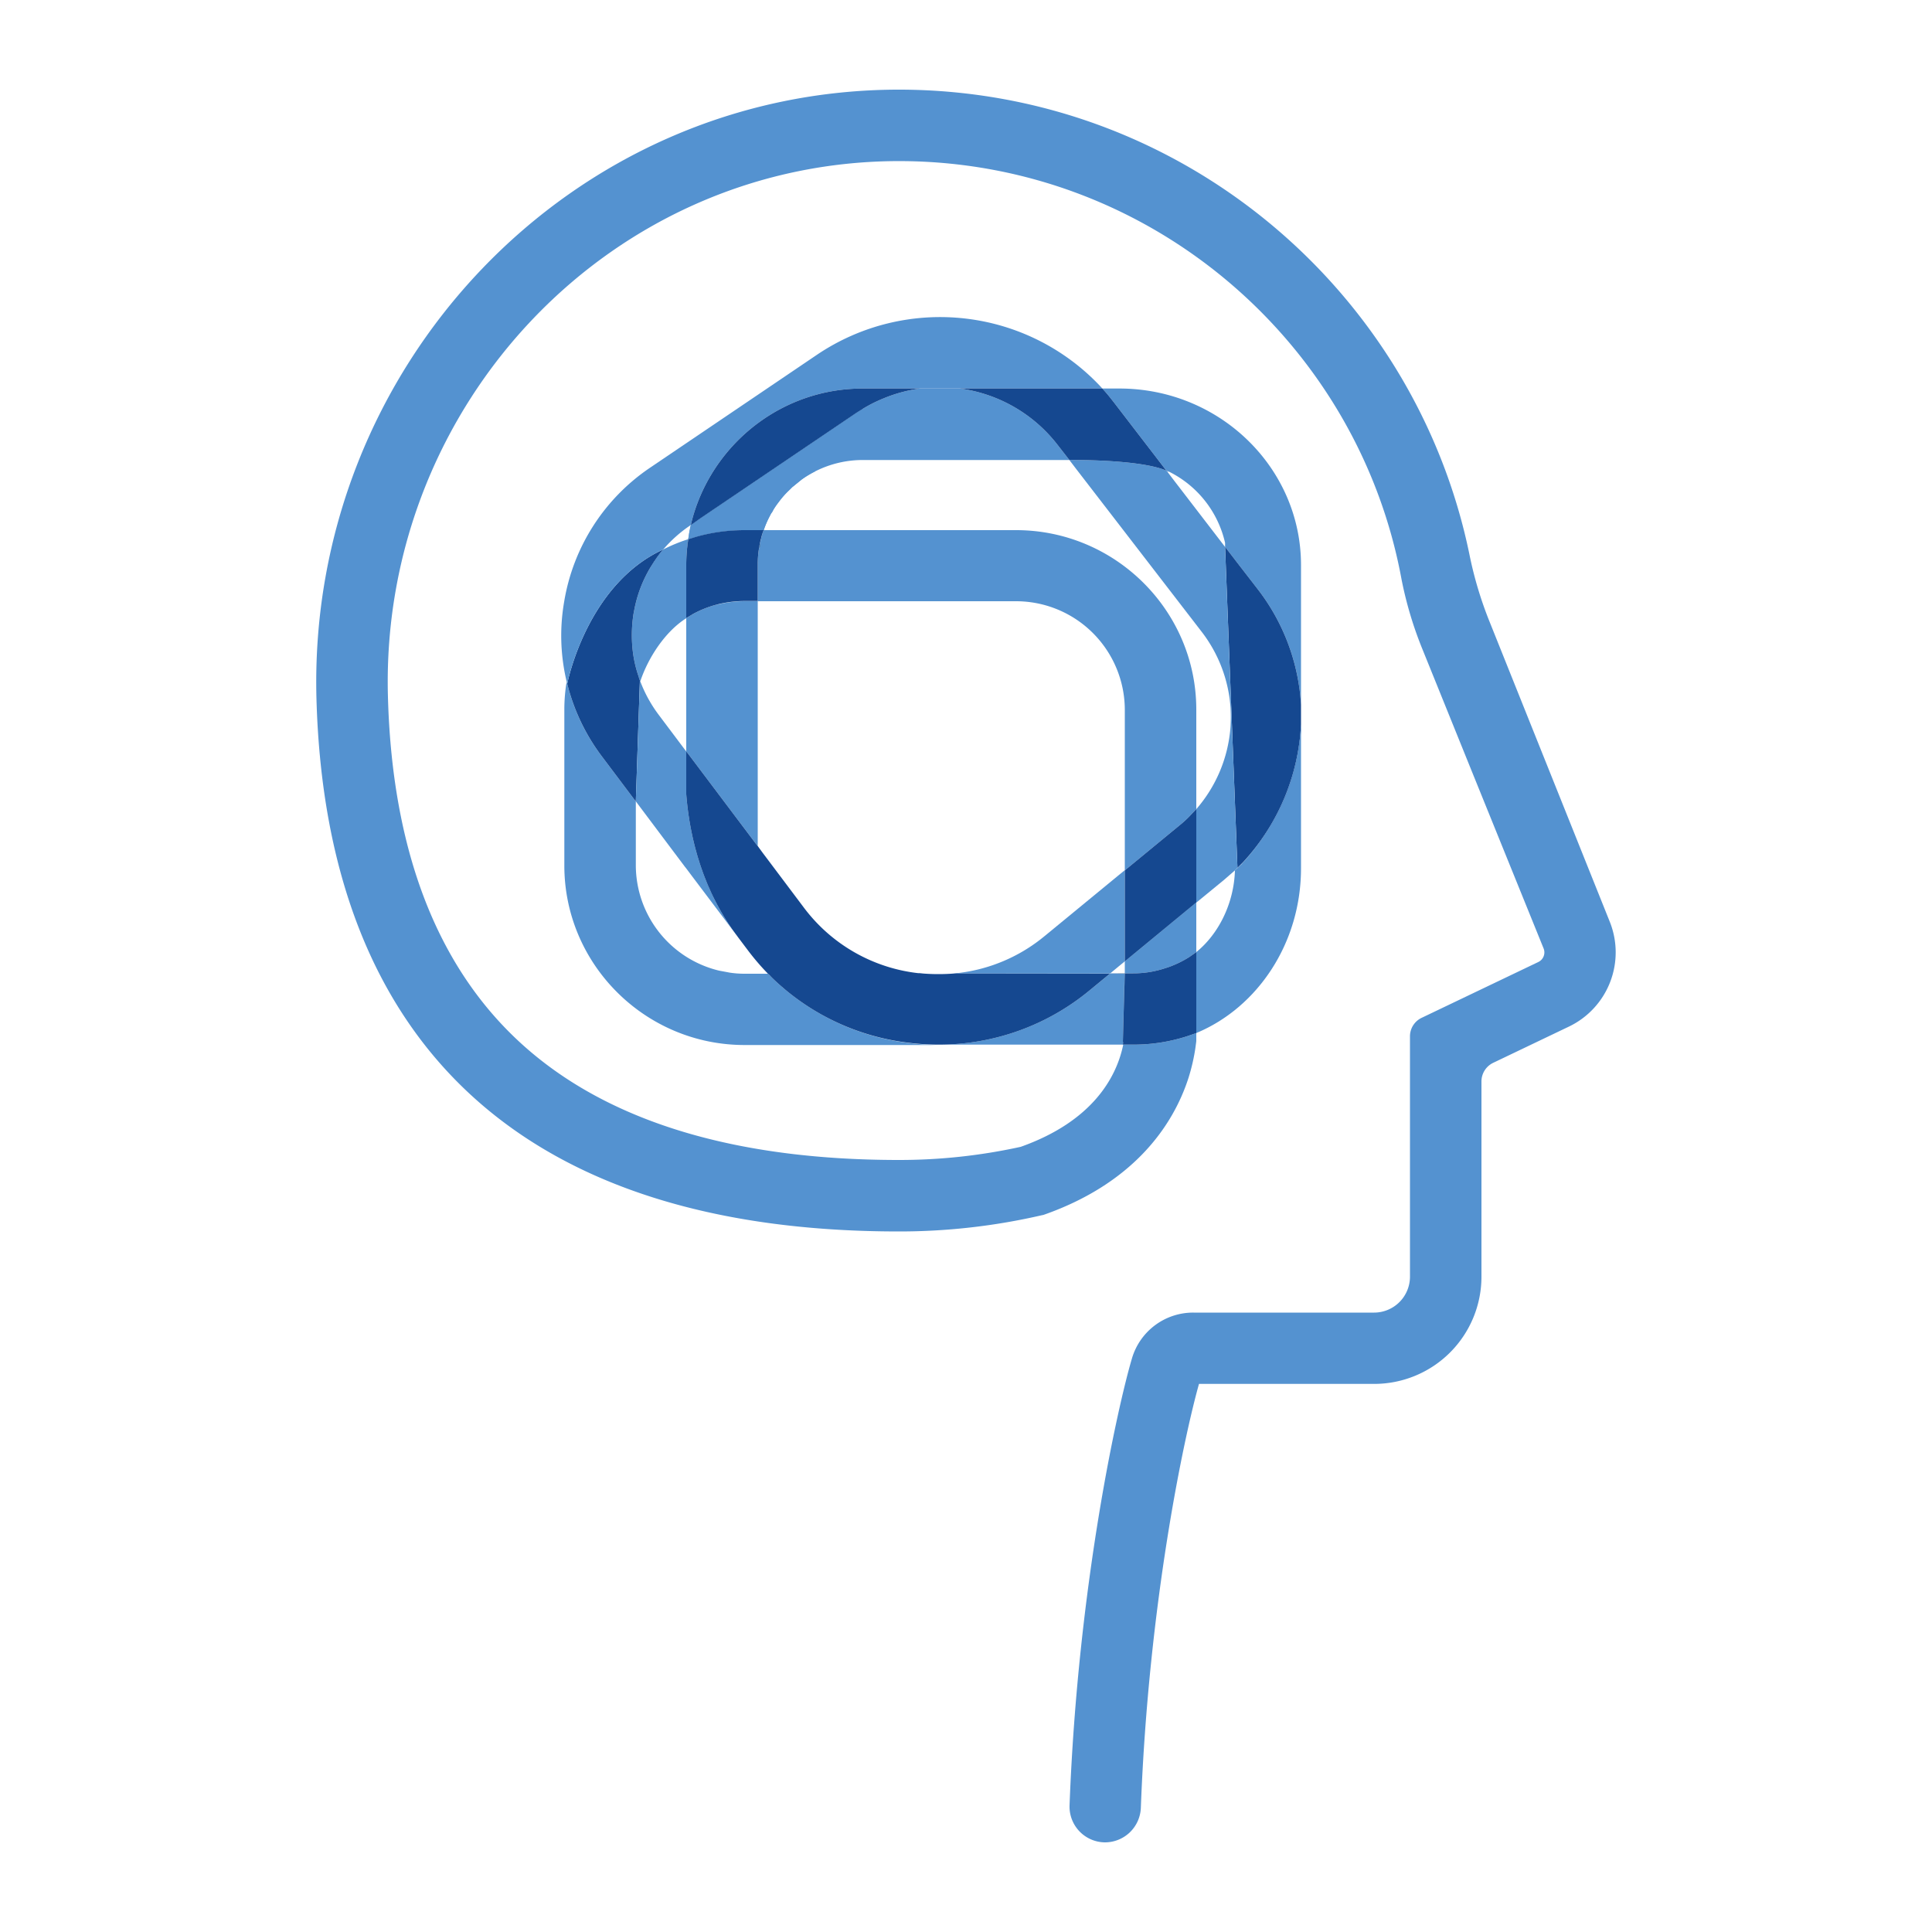 <svg id="ad165c82-2102-47bb-9e2b-425302f04ede" data-name="Layer 1" xmlns="http://www.w3.org/2000/svg" viewBox="0 0 1000 1000"><defs><style>.f4be54ee-e86c-48b8-90c9-504dbed86ac1{fill:#5492d0;}.f92c88c6-2509-4d77-b0d9-436f5c420658{fill:#1c3d59;}.a5d84572-b712-4221-84e5-13d6ac9a94b3{fill:#548bc9;}.f03b7c20-e412-48d0-b8c2-0723e1739e89{fill:#51769b;}.ae37a5e9-cb8d-4c0f-9607-d5f7644cf7a5{fill:#154890;}.e822d29a-b500-4f01-8663-2059e11b58cf{fill:none;}</style></defs><title>Logo Blue_svg</title><path class="f4be54ee-e86c-48b8-90c9-504dbed86ac1" d="M812.2,531.3l-39.3,18.8a10.7,10.7,0,0,0-6.1,9.6V660.8a55.5,55.5,0,0,1-55.6,55.5H620.6c-7.6,26.9-26.1,113.1-30.1,219.4a18.6,18.6,0,0,1-18.8,17.9h0a18.5,18.5,0,0,1-18.1-19.2c4.3-114.1,25-206.7,32.3-231.3a33,33,0,0,1,31.9-23.7h93.4a18.6,18.6,0,0,0,18.6-18.6V536.3a10.6,10.6,0,0,1,6.1-9.5l60.4-28.9A5.5,5.5,0,0,0,799,491l-36.8-90.8-25.8-63.8a196.2,196.2,0,0,1-11-36.7c-22.5-121.9-129-214.8-257-216.3C316.9,81.7,196.5,209.5,200.8,360.8c2.3,83.6,27.9,145.9,76,185.4,43.8,36,107.2,54.2,188.4,54.2a291.9,291.9,0,0,0,63.1-6.8c37.5-13.3,49.3-36.2,52.8-51.6l.3-1.3h5.1a89.9,89.9,0,0,0,29-4.7s.2,0,.2-.1l3.5-1.2v4.1c-.1,1.1-.3,2.2-.4,3.2a101.4,101.4,0,0,1-3.6,15.8c-8.3,25.8-29.4,55.1-75.3,71.1h-.2a327.9,327.9,0,0,1-74.5,8.5c-192.4,0-296.4-95.3-301.4-275.7-4.7-171.5,131.5-316.1,303-315.3,144.8.8,265.7,104,293.8,240.7a197.7,197.7,0,0,0,10,33.7l62.7,156.5A42.6,42.6,0,0,1,812.2,531.3Z"/><path class="f4be54ee-e86c-48b8-90c9-504dbed86ac1" d="M331.2,352.3l.2.4A.8.8,0,0,0,331.2,352.3Zm194.7-77.9H395.3a15.5,15.5,0,0,0-.8,2.3c-.2.6-.3,1.2-.5,1.8l-.6,2.6h0a23.8,23.8,0,0,0-.5,2.6,51.4,51.4,0,0,0-.7,8.8v18.7H525.9a56.3,56.3,0,0,1,56.3,56.1v83.2l28.2-23.2a53.5,53.5,0,0,0,5-4.5l3.8-4V367.3C619.2,316.1,577.3,274.4,525.9,274.4ZM582.1,504l-.7,27.1.8-27.1Zm-.9,35.5v1c.1-.4.1-.7.2-1Zm-110.3.4a122.8,122.8,0,0,1-71.8-34.3l-1-1.1c-.2-.2-.4-.3-.5-.5H385.4a50.6,50.6,0,0,1-7.9-.6l-1-.2-4.3-.8a56.2,56.2,0,0,1-43.1-54.5V414.8l-.5-.6-17-22.6a103.3,103.3,0,0,1-18-37.7h-.1a4.3,4.3,0,0,0-.2-1.1,88.1,88.1,0,0,0-1.2,14.6v80.6c0,51.2,41.9,92.9,93.3,92.9H485.9A125.8,125.8,0,0,1,470.9,539.9Z"/><path class="f4be54ee-e86c-48b8-90c9-504dbed86ac1" d="M356.2,279.1c-.2,1.1-.3,2.2-.4,3.3a84.3,84.3,0,0,0-.6,10.1V320c-10.8,6.8-19.7,20.3-23.8,32.7-.1-.1-.1-.3-.2-.4a2.6,2.6,0,0,0-.3-.8l-.3-1.2a62.9,62.9,0,0,1-3.1-13.5,71.1,71.1,0,0,1,.4-19c0-.2,0-.3.1-.4a66.9,66.9,0,0,1,8.6-23.6l2.1-3.3a.1.1,0,0,1,.1-.1,52.2,52.2,0,0,1,4.5-6A85.3,85.3,0,0,1,356.2,279.1Z"/><path class="f4be54ee-e86c-48b8-90c9-504dbed86ac1" d="M619.2,467.1v25.7l-3.7,2.6a53.7,53.7,0,0,1-11.6,5.5h-.1a52.3,52.3,0,0,1-17.3,2.9h-4.3v-6.2Z"/><path class="f92c88c6-2509-4d77-b0d9-436f5c420658" d="M356.2,279.1h.1c-.2,1.1-.4,2.2-.5,3.3C355.9,281.3,356,280.2,356.2,279.1Z"/><path class="f4be54ee-e86c-48b8-90c9-504dbed86ac1" d="M553.5,238.1H446.6a54.5,54.5,0,0,0-24.9,6,48.9,48.9,0,0,0-6.9,4.2l-1.6,1.3-3.2,2.6-1.5,1.5a44.5,44.5,0,0,0-5.4,6.1,41.5,41.5,0,0,0-2.4,3.4l-1,1.8a8.7,8.7,0,0,0-1.1,1.8,48.5,48.5,0,0,0-3.3,7.6h-9.9a91.5,91.5,0,0,0-25.3,3.5l-3.8,1.2h-.1c.1-.4.1-.7.2-1s-.1-.1,0-.2.3-2.3.6-3.5.1-.5.1-.6.3-1.4.5-2.1h0l.4-.2,4.5-3.2,80.9-54.7,3.2-2a73.8,73.8,0,0,1,10.5-5.3,76.3,76.3,0,0,1,19.1-5.2h20.7a76.9,76.9,0,0,1,50.6,29.3Z"/><path class="f4be54ee-e86c-48b8-90c9-504dbed86ac1" d="M581.4,531.1l-.2,8.3h0v1.1h0c0,.1,0,.2-.1.2H485.8A122.4,122.4,0,0,0,564,512.6l8.5-7,1.6-1.3.4-.3h7.6Z"/><path class="f4be54ee-e86c-48b8-90c9-504dbed86ac1" d="M358.1,392.7l-2.9-3.8V320l3.7-2.2a54.9,54.9,0,0,1,12.6-4.9,58.1,58.1,0,0,1,13.9-1.7h6.8V437.9l-1.2-1.5Z"/><path class="a5d84572-b712-4221-84e5-13d6ac9a94b3" d="M578.5,503.8v.2H493.6l1.8-.2Z"/><path class="f4be54ee-e86c-48b8-90c9-504dbed86ac1" d="M673.4,292.5v72.2a108,108,0,0,0-22.6-60L640.2,291l-4.6-6-1.5-2v-2A54.6,54.6,0,0,0,605,244.1l-1.3-.5-27.2-35.4-1.5-1.9c-1.4-1.8-2.9-3.5-4.4-5.2h8.8C631.3,201.1,673.4,242.1,673.4,292.5Z"/><path class="f4be54ee-e86c-48b8-90c9-504dbed86ac1" d="M358.9,317.8a54.9,54.9,0,0,1,12.6-4.9,110.2,110.2,0,0,0-16.3,51.8V320Z"/><path class="f03b7c20-e412-48d0-b8c2-0723e1739e89" d="M392.9,283.7a23.8,23.8,0,0,1,.5-2.6V283Z"/><path class="f4be54ee-e86c-48b8-90c9-504dbed86ac1" d="M446.6,211.6l-23,30-1.9,2.5a48.9,48.9,0,0,0-6.9,4.2l-1.6,1.3-3.2,2.6-1.5,1.5a44.5,44.5,0,0,0-5.4,6.1,41.5,41.5,0,0,0-2.4,3.4,8.1,8.1,0,0,0-1,1.8,8.7,8.7,0,0,0-1.1,1.8,48.5,48.5,0,0,0-3.3,7.6h-9.9a91.5,91.5,0,0,0-25.3,3.5l-3.8,1.2h-.1c.1-.4.1-.7.2-1s-.1-.1,0-.2.3-2.3.6-3.5.1-.5.1-.6.3-1.4.5-2.1h0l.4-.2,4.5-3.2,80.9-54.7Z"/><path class="f4be54ee-e86c-48b8-90c9-504dbed86ac1" d="M673.4,375.1v74.3c0,38.8-22.5,72.1-54.2,85.3V492.8c11.7-9.5,19.5-25.4,20-42.3h0l1.3-1.2.4-.4,1.7-1.6.6-.7A112.8,112.8,0,0,0,673.4,375.1Z"/><path class="f03b7c20-e412-48d0-b8c2-0723e1739e89" d="M581.1,540.7c.1,0,.1-.1.1-.2v.2Z"/><path class="f03b7c20-e412-48d0-b8c2-0723e1739e89" d="M581.2,540.5v-1.1h.2C581.3,539.8,581.3,540.1,581.2,540.5Z"/><polygon class="f03b7c20-e412-48d0-b8c2-0723e1739e89" points="581.4 531.1 581.2 539.4 581.2 539.4 581.4 531.1"/><rect class="f03b7c20-e412-48d0-b8c2-0723e1739e89" x="578.5" y="503.8" width="3.6" height="0.18"/><polygon class="f03b7c20-e412-48d0-b8c2-0723e1739e89" points="582.2 504 581.4 531.1 582.1 504 582.2 504"/><path class="a5d84572-b712-4221-84e5-13d6ac9a94b3" d="M495.4,503.8l-1.8.2h80.9l.3-.2Z"/><path class="f4be54ee-e86c-48b8-90c9-504dbed86ac1" d="M381.5,484.4l-23.3-30.9-3-4V411.1C356.7,430.4,362.4,459.1,381.5,484.4Z"/><path class="ae37a5e9-cb8d-4c0f-9607-d5f7644cf7a5" d="M574.5,504l-.4.3-1.6,1.3-8.5,7a122.3,122.3,0,0,1-78.1,28.1,125.8,125.8,0,0,1-15-.9,122.1,122.1,0,0,1-71.8-34.2l-1-1.1-.6-.5a126,126,0,0,1-10.6-12.4l-4.9-6.5h0l-.5-.7c-19.1-25.3-24.8-54-26.3-73.3V388.9l2.9,3.8L391,436.4l1.2,1.5,2.4,3.3,21.5,28.6a86.1,86.1,0,0,0,59.1,33.9h.8l1.9.2q3.9.3,7.8.3c2.7,0,5.3-.1,7.9-.3Z"/><path class="ae37a5e9-cb8d-4c0f-9607-d5f7644cf7a5" d="M673.4,364.7v10.4a112.8,112.8,0,0,1-30.2,71.4l-2.3,2.3-.4.4L634.1,283l1.5,2,4.6,6,10.6,13.7A108,108,0,0,1,673.4,364.7Z"/><path class="f4be54ee-e86c-48b8-90c9-504dbed86ac1" d="M640.5,449.2l-1.3,1.3-2.4,2.1h0l-3.1,2.7-14.5,11.9-3.8,3.1-33.2,27.3-3.3,2.7-4.1,3.4H495.4a85.7,85.7,0,0,0,45.3-19.2l38.2-31.4,3.3-2.7v47.1l37-30.5V418.8a72.8,72.8,0,0,0,17.7-42.5,86.8,86.8,0,0,0,0-10.2,72.5,72.5,0,0,0-15-39.2L557,242.7l-3.5-4.6s36.3-.5,50.2,5.5l.4.4,1.6,2.1,1.9,2.5,26.5,34.5Z"/><path class="ae37a5e9-cb8d-4c0f-9607-d5f7644cf7a5" d="M343.3,284.4a52.2,52.2,0,0,0-4.5,6,.1.1,0,0,0-.1.1l-2.1,3.3a66.9,66.9,0,0,0-8.6,23.6c-.1.1-.1.2-.1.4a71.1,71.1,0,0,0-.4,19,62.9,62.9,0,0,0,3.1,13.5l.3,1.2a2.6,2.6,0,0,1,.3.8l-2.1,62.5-.5-.6-17-22.6a104.1,104.1,0,0,1-18-37.7S303.5,302.6,343.3,284.4Z"/><path class="f4be54ee-e86c-48b8-90c9-504dbed86ac1" d="M355.2,388.9v60.6l-.8-1-25.3-33.7,2.1-62.5c.1.2.1.4.2.4s0,.1.1.2a70.1,70.1,0,0,0,9.3,16.9l13.6,18.1Z"/><path class="f4be54ee-e86c-48b8-90c9-504dbed86ac1" d="M570.6,201.1H446.5c-41.6,0-76.8,28.1-87.8,66.2-.4,1.4-.8,2.9-1.1,4.4h0l-.4.3a69.2,69.2,0,0,0-13.9,12.4c-39.8,18.2-49.7,69.5-49.7,69.5h-.1a4.3,4.3,0,0,0-.2-1.1,102.3,102.3,0,0,1-1.3-41.3,104,104,0,0,1,44.6-69.5l86.3-58.4A113.9,113.9,0,0,1,570.6,201.1Z"/><path class="a5d84572-b712-4221-84e5-13d6ac9a94b3" d="M673.4,375.1v2.5a107.8,107.8,0,0,1-30.2,68.9A112.8,112.8,0,0,0,673.4,375.1Z"/><path class="f92c88c6-2509-4d77-b0d9-436f5c420658" d="M331.4,352.7c-.1,0-.1-.2-.2-.4S331.3,352.6,331.4,352.7Z"/><path class="ae37a5e9-cb8d-4c0f-9607-d5f7644cf7a5" d="M395.3,274.4a19.5,19.5,0,0,0-.8,2.2,18,18,0,0,0-.5,1.9,22.7,22.7,0,0,0-.6,2.5h0a23.8,23.8,0,0,0-.5,2.6,51.4,51.4,0,0,0-.7,8.8v18.7h-6.8a58.1,58.1,0,0,0-13.9,1.7,54.9,54.9,0,0,0-12.6,4.9l-3.7,2.2V292.5a84.3,84.3,0,0,1,.6-10.1c.1-1.1.3-2.2.5-3.3l3.8-1.2a91.5,91.5,0,0,1,25.3-3.5Z"/><path class="ae37a5e9-cb8d-4c0f-9607-d5f7644cf7a5" d="M476.2,201.1a76.3,76.3,0,0,0-19.1,5.2,73.8,73.8,0,0,0-10.5,5.3l-3.2,2-80.9,54.7-4.5,3.2-.4.2c.3-1.5.7-3,1.1-4.4,11-38.1,46.2-66.2,87.8-66.2Z"/><path d="M539.9,628.9h0Z"/><path class="ae37a5e9-cb8d-4c0f-9607-d5f7644cf7a5" d="M619.2,492.8v41.9l-3.5,1.2c0,.1-.2.1-.2.1a89.9,89.9,0,0,1-29,4.7h-5.3v-.2c.1-.4.1-.7.2-1.1h-.2l.2-8.3.8-27.1h-.1v-.2h4.4a52.3,52.3,0,0,0,17.3-2.9h.1a53.7,53.7,0,0,0,11.6-5.5Z"/><line class="e822d29a-b500-4f01-8663-2059e11b58cf" x1="581.2" y1="540.7" x2="581.1" y2="542"/><line class="e822d29a-b500-4f01-8663-2059e11b58cf" x1="582.2" y1="499.8" x2="582.1" y2="503.8"/><path class="a5d84572-b712-4221-84e5-13d6ac9a94b3" d="M605,244.1h-.9l-.4-.4Z"/><path class="ae37a5e9-cb8d-4c0f-9607-d5f7644cf7a5" d="M603.7,243.6c-13.9-6-50.2-5.5-50.2-5.5l-6-7.7a76.9,76.9,0,0,0-50.6-29.3h73.7c1.5,1.7,3,3.4,4.4,5.2l1.5,1.9Z"/><path class="a5d84572-b712-4221-84e5-13d6ac9a94b3" d="M343.3,284.4l-6.7,9.4,2.1-3.3a.1.1,0,0,1,.1-.1A52.2,52.2,0,0,1,343.3,284.4Z"/><path class="ae37a5e9-cb8d-4c0f-9607-d5f7644cf7a5" d="M619.2,418.8v48.3l-37,30.5V450.5l28.2-23.2a53.5,53.5,0,0,0,5-4.5Z"/><path class="f4be54ee-e86c-48b8-90c9-504dbed86ac1" d="M355.2,388.9v22.2A130.9,130.9,0,0,1,355.2,388.9Z"/></svg>